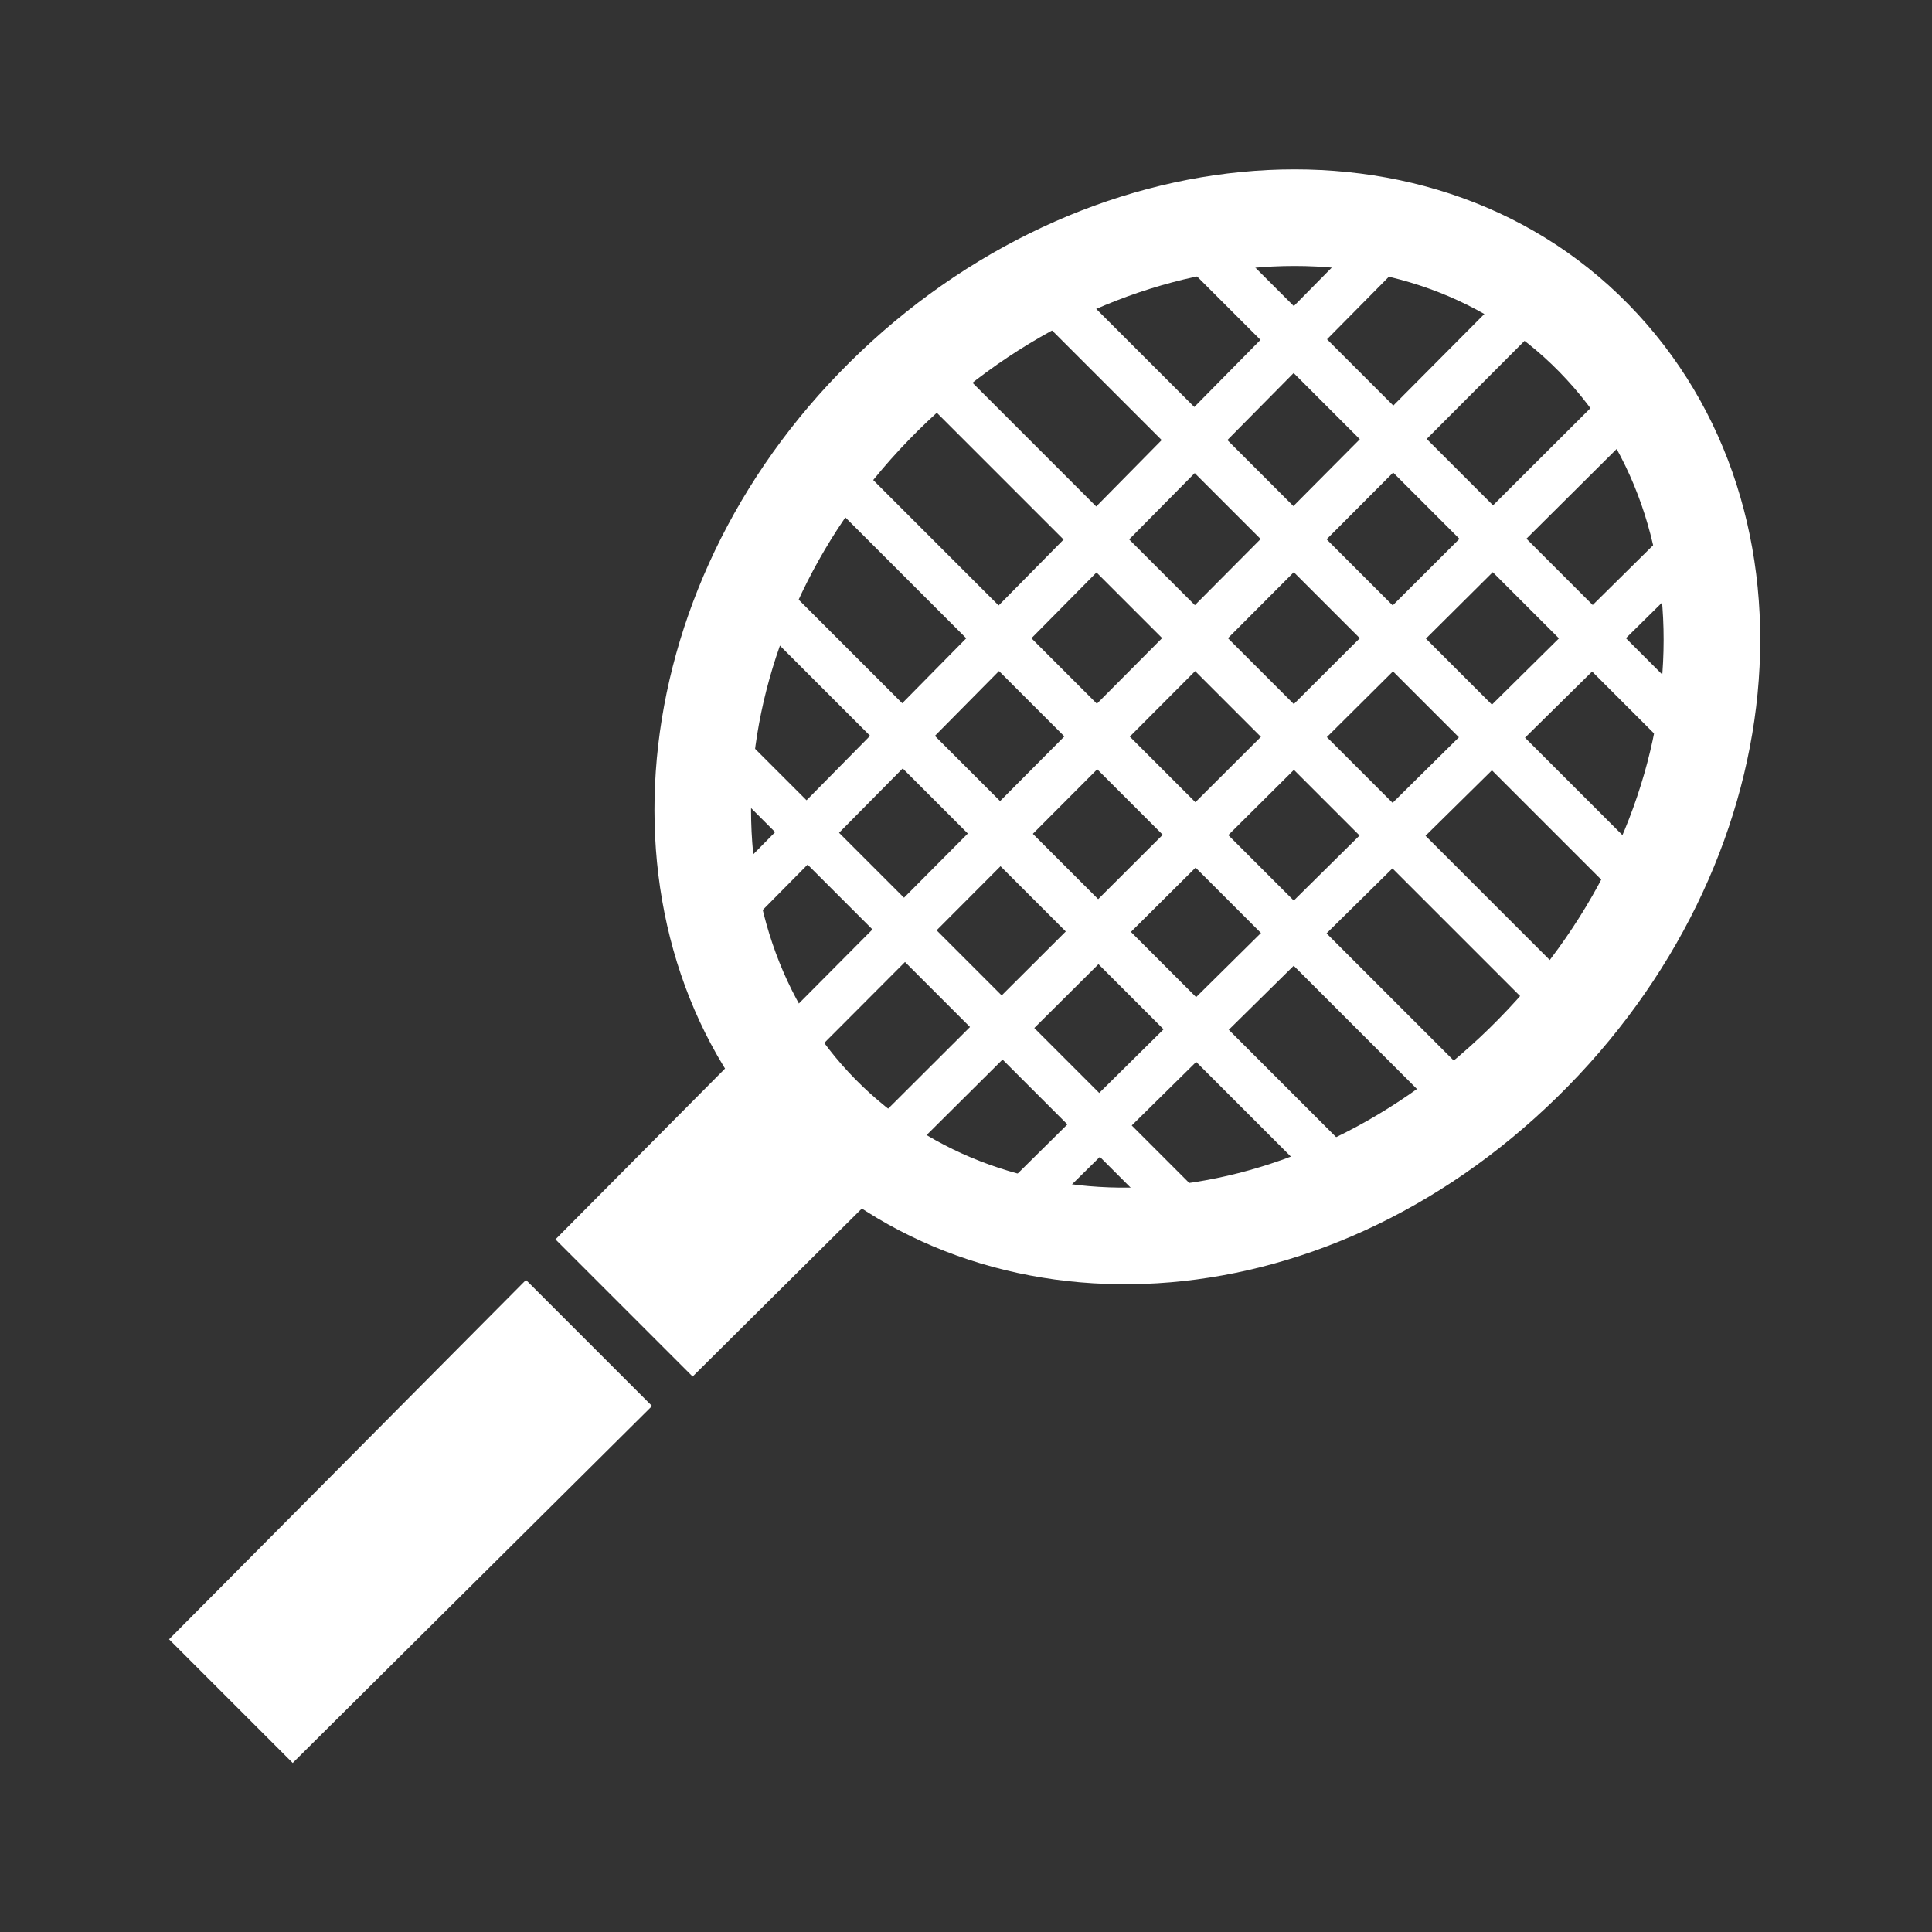 <svg id="Layer_1" data-name="Layer 1" xmlns="http://www.w3.org/2000/svg" viewBox="0 0 40 40"><rect x="0" y="0" width="40" height="40" fill="#333333" stroke="none"/><defs><style>.cls-1{fill:none;stroke:#fff;stroke-miterlimit:10;stroke-width:2px;}.cls-1,.cls-2{fill-rule:evenodd;}.cls-2{fill:#fff;}</style></defs><title>favoritos-reserva-de-quadras</title><path class="cls-1" d="M18.09,8.42C22.51,3.85,29.24,3.16,33,7s3.11,10.53-1.46,15S20.6,26.7,17,23.05,13.77,12.88,18.09,8.42Z"/><polygon class="cls-2" points="3.5 33.94 6.06 36.5 13.5 29.11 10.89 26.5 3.5 33.94"/><polygon class="cls-2" points="15.63 21.5 18.5 24.37 14.34 28.5 11.5 25.66 15.63 21.5"/><polygon class="cls-2" points="31.23 6 31.93 6.69 16.42 22.24 15.75 21.57 31.23 6"/><polygon class="cls-2" points="28.47 4.63 29.16 5.32 15.07 19.57 14.4 18.9 28.47 4.63"/><polygon class="cls-2" points="15.65 11.53 28.47 24.35 27.79 25.01 14.99 12.21 15.65 11.53"/><polygon class="cls-2" points="15.03 14.9 25.1 24.97 24.44 25.62 14.38 15.56 15.03 14.9"/><polygon class="cls-2" points="16.96 8.82 31.18 23.04 30.5 23.71 16.29 9.5 16.96 8.82"/><polygon class="cls-2" points="33.95 19.01 20.99 6.05 21.66 5.36 34.64 18.34 33.95 19.01"/><polygon class="cls-2" points="34.66 15.6 24.4 5.34 25.09 4.64 35.36 14.91 34.66 15.6"/><polygon class="cls-2" points="32.56 21.71 18.29 7.44 18.96 6.75 33.25 21.04 32.56 21.71"/><polygon class="cls-2" points="34.68 10.84 35.37 11.53 21.1 25.6 20.43 24.93 34.68 10.84"/><polygon class="cls-2" points="33.31 8.07 34 8.77 18.43 24.25 17.76 23.58 33.31 8.07"/></svg>